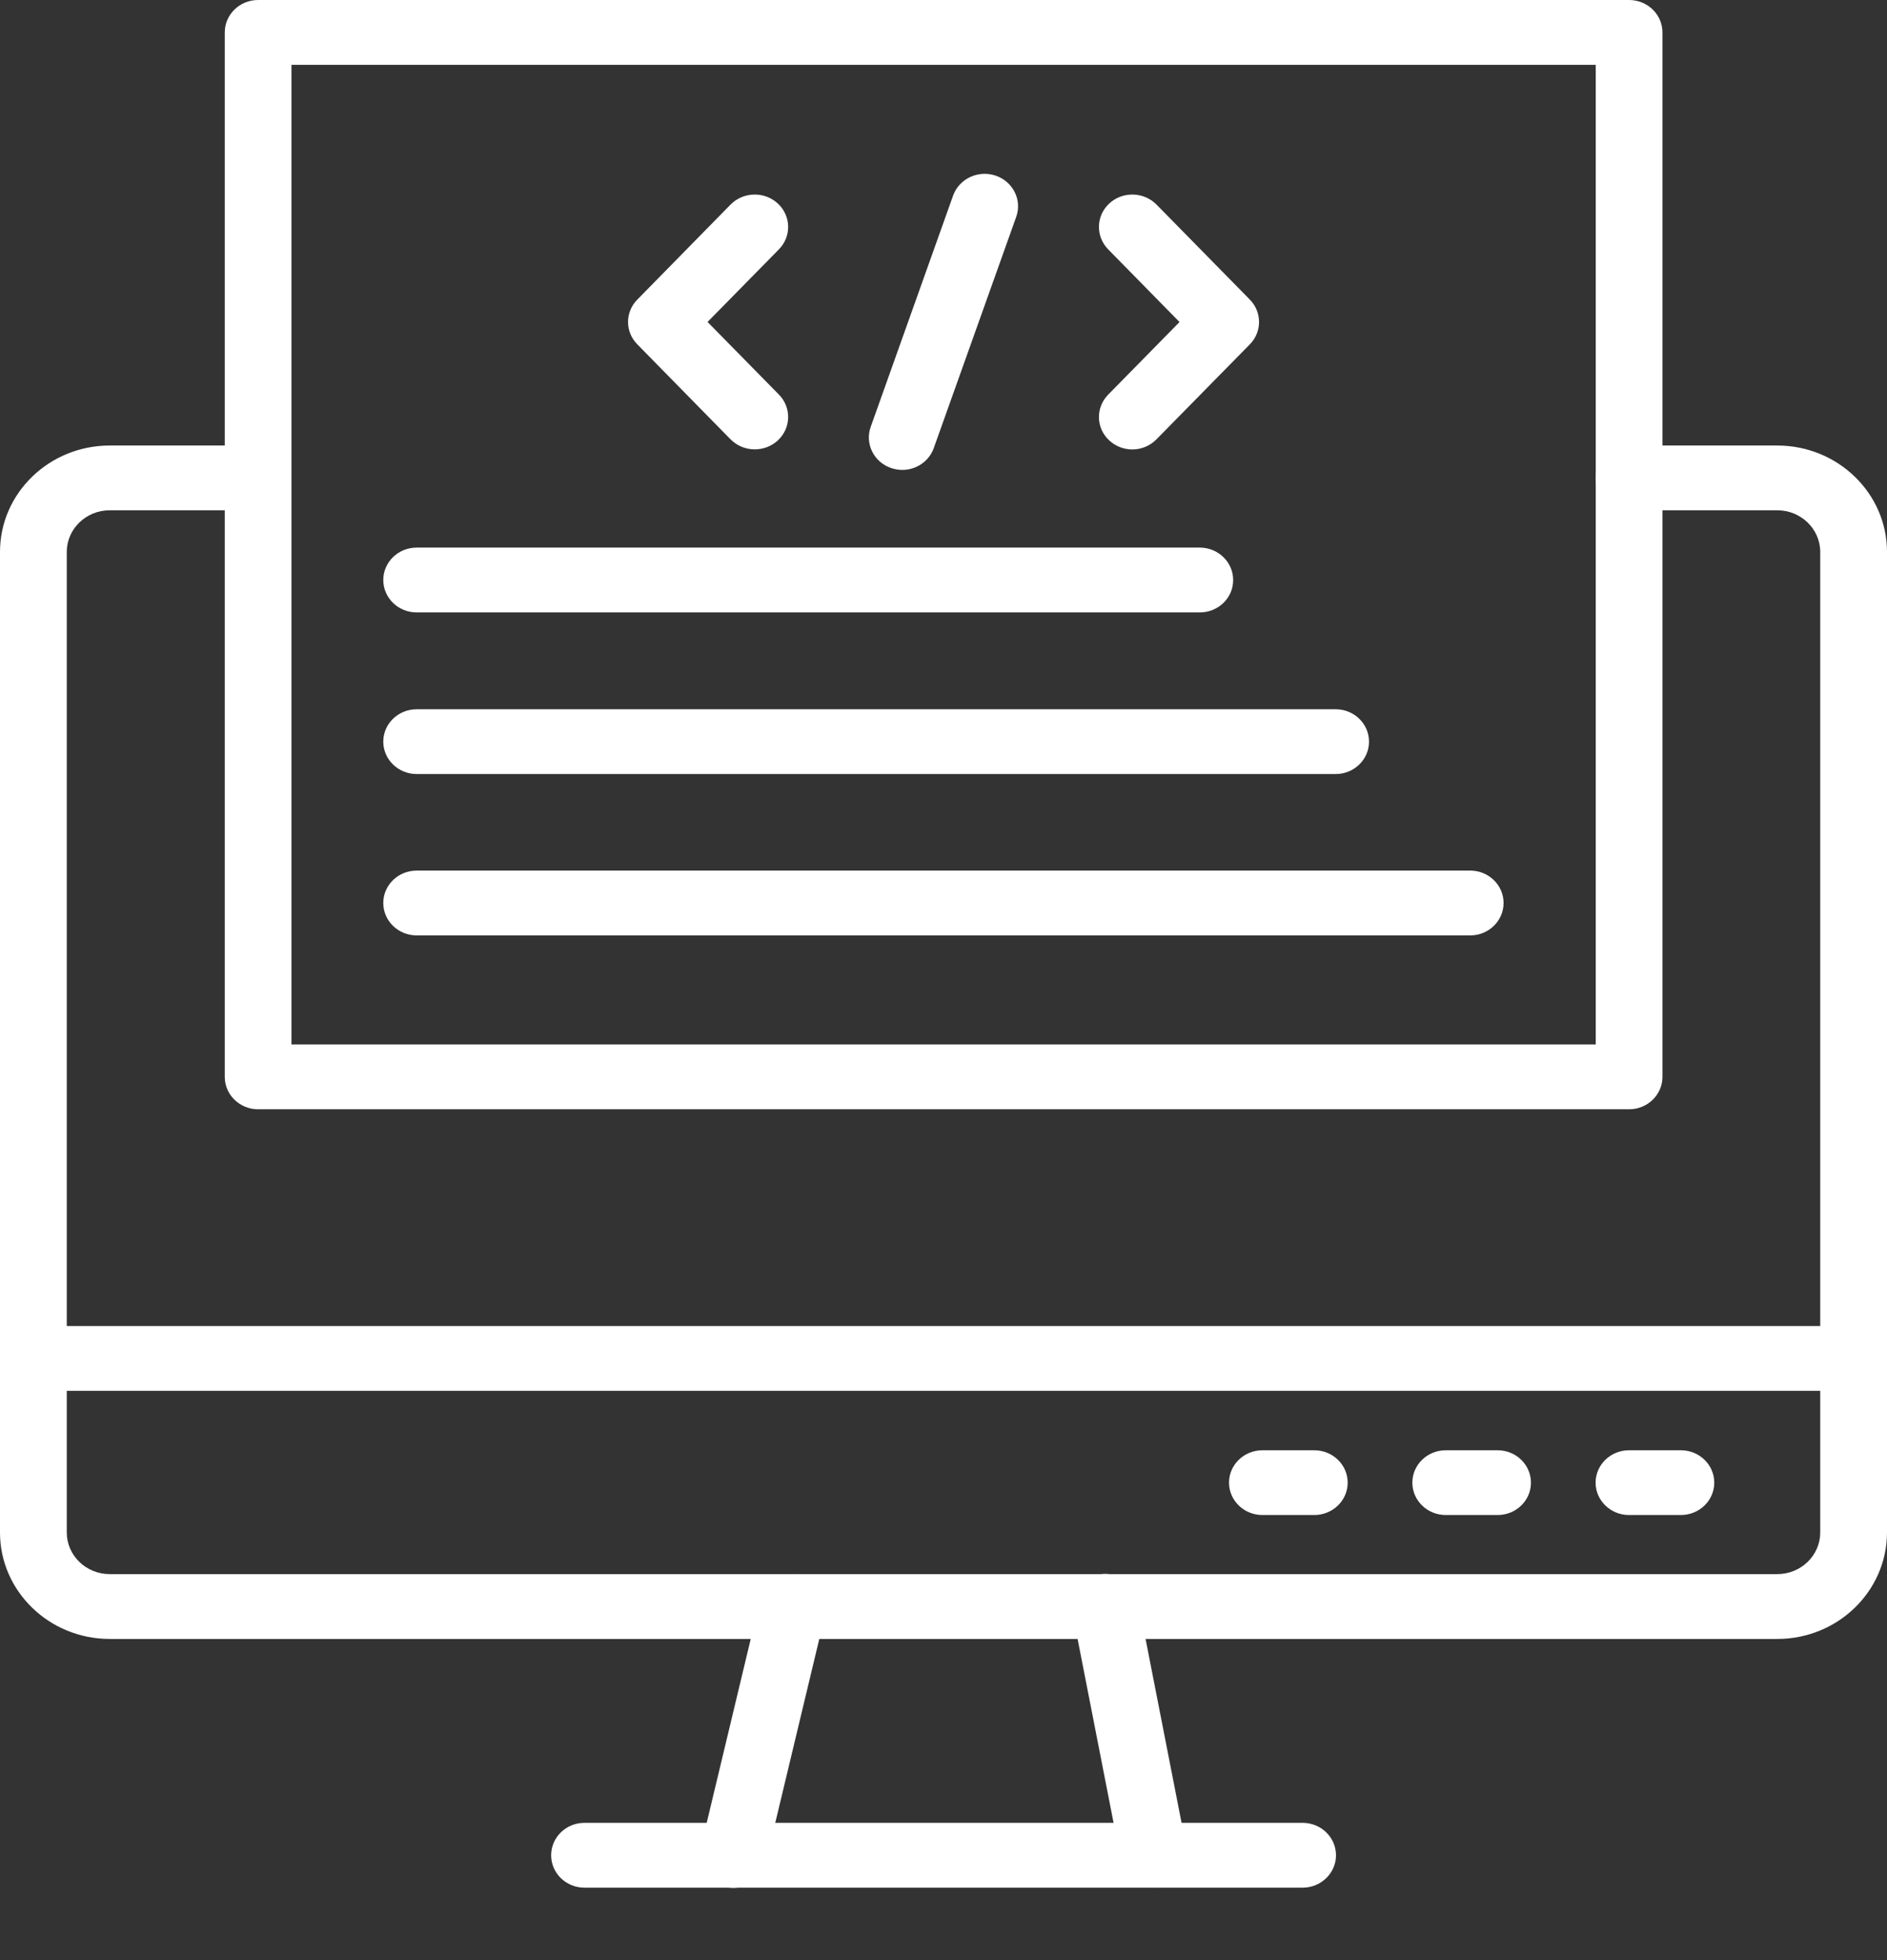 <svg width="26" height="27" viewBox="0 0 26 27" fill="none" xmlns="http://www.w3.org/2000/svg">
<rect x="0" y="0" width="26" height="27" fill="#333333" stroke="none"/>
<path d="M25.539 19.158H0.46C0.206 19.158 0 18.958 0 18.712C0 18.465 0.206 18.266 0.46 18.266H25.54C25.793 18.266 25.999 18.465 25.999 18.712C25.998 18.958 25.793 19.158 25.539 19.158Z" fill="white"/>
<path d="M18.109 20.869H17.394C17.14 20.869 16.934 20.669 16.934 20.423C16.934 20.177 17.14 19.977 17.394 19.977H18.109C18.363 19.977 18.569 20.177 18.569 20.423C18.569 20.669 18.363 20.869 18.109 20.869Z" fill="white"/>
<path d="M20.635 20.869H19.92C19.666 20.869 19.46 20.669 19.46 20.423C19.46 20.177 19.666 19.977 19.92 19.977H20.635C20.889 19.977 21.094 20.177 21.094 20.423C21.095 20.669 20.889 20.869 20.635 20.869Z" fill="white"/>
<path d="M23.16 20.869H22.445C22.191 20.869 21.985 20.669 21.985 20.423C21.985 20.177 22.191 19.977 22.445 19.977H23.16C23.414 19.977 23.62 20.177 23.62 20.423C23.62 20.669 23.414 20.869 23.16 20.869Z" fill="white"/>
<path d="M10.102 26.005C10.068 26.005 10.032 26.001 9.997 25.993C9.75 25.937 9.596 25.697 9.654 25.457L10.475 22.029C10.533 21.789 10.78 21.639 11.028 21.695C11.275 21.751 11.429 21.991 11.371 22.232L10.55 25.66C10.5 25.865 10.311 26.005 10.102 26.005Z" fill="white"/>
<path d="M15.898 26.001C15.681 26.001 15.489 25.852 15.447 25.638L14.776 22.21C14.729 21.968 14.892 21.734 15.142 21.688C15.391 21.642 15.632 21.8 15.68 22.043L16.351 25.471C16.398 25.713 16.235 25.947 15.985 25.993C15.956 25.998 15.927 26.001 15.898 26.001Z" fill="white"/>
<path d="M17.948 26.002H8.053C7.799 26.002 7.594 25.802 7.594 25.556C7.594 25.309 7.799 25.109 8.053 25.109H17.948C18.202 25.109 18.408 25.309 18.408 25.556C18.408 25.802 18.201 26.002 17.948 26.002Z" fill="white"/>
<path d="M24.489 22.576H1.511C0.678 22.576 0 21.918 0 21.11V7.602C0 6.794 0.678 6.137 1.511 6.137H3.555C3.809 6.137 4.015 6.337 4.015 6.583C4.015 6.829 3.809 7.029 3.555 7.029H1.511C1.185 7.029 0.92 7.287 0.92 7.602V21.11C0.92 21.425 1.185 21.683 1.511 21.683H24.489C24.815 21.683 25.08 21.425 25.08 21.11V7.602C25.08 7.287 24.814 7.029 24.489 7.029H22.445C22.191 7.029 21.985 6.829 21.985 6.583C21.985 6.337 22.191 6.137 22.445 6.137H24.489C25.322 6.137 26 6.795 26 7.602V21.11C25.999 21.918 25.322 22.576 24.489 22.576Z" fill="white"/>
<path d="M22.447 15.28H3.556C3.303 15.28 3.097 15.08 3.097 14.834V0.446C3.097 0.2 3.303 0 3.556 0H22.447C22.7 0 22.906 0.2 22.906 0.446V14.834C22.906 15.08 22.7 15.28 22.447 15.28ZM4.016 14.387H21.987V0.893H4.016V14.387Z" fill="white"/>
<path d="M15.602 6.191C15.488 6.191 15.374 6.15 15.284 6.067C15.1 5.897 15.094 5.615 15.269 5.436L16.252 4.436L15.269 3.435C15.094 3.256 15.1 2.974 15.284 2.803C15.468 2.633 15.759 2.64 15.935 2.818L17.221 4.127C17.39 4.299 17.39 4.571 17.221 4.743L15.935 6.051C15.844 6.144 15.723 6.191 15.602 6.191Z" fill="white"/>
<path d="M10.399 6.19C10.278 6.19 10.157 6.143 10.066 6.052L8.781 4.743C8.611 4.571 8.611 4.299 8.781 4.127L10.066 2.818C10.242 2.64 10.533 2.633 10.717 2.803C10.901 2.974 10.908 3.256 10.732 3.435L9.749 4.435L10.732 5.435C10.908 5.614 10.901 5.896 10.717 6.067C10.628 6.149 10.513 6.19 10.399 6.19Z" fill="white"/>
<path d="M12.432 6.473C12.382 6.473 12.331 6.464 12.281 6.448C12.041 6.368 11.914 6.113 11.997 5.88L13.132 2.695C13.215 2.462 13.477 2.339 13.717 2.419C13.958 2.5 14.085 2.754 14.002 2.987L12.866 6.172C12.8 6.357 12.622 6.473 12.432 6.473Z" fill="white"/>
<path d="M16.531 8.436H5.741C5.487 8.436 5.281 8.236 5.281 7.989C5.281 7.743 5.487 7.543 5.741 7.543H16.531C16.785 7.543 16.991 7.743 16.991 7.989C16.992 8.236 16.786 8.436 16.531 8.436Z" fill="white"/>
<path d="M18.404 10.662H5.741C5.487 10.662 5.281 10.462 5.281 10.216C5.281 9.969 5.487 9.77 5.741 9.77H18.404C18.657 9.77 18.863 9.969 18.863 10.216C18.863 10.462 18.657 10.662 18.404 10.662Z" fill="white"/>
<path d="M20.257 12.885H5.741C5.487 12.885 5.281 12.685 5.281 12.438C5.281 12.192 5.487 11.992 5.741 11.992H20.257C20.511 11.992 20.717 12.192 20.717 12.438C20.717 12.685 20.511 12.885 20.257 12.885Z" fill="white"/>
</svg>

